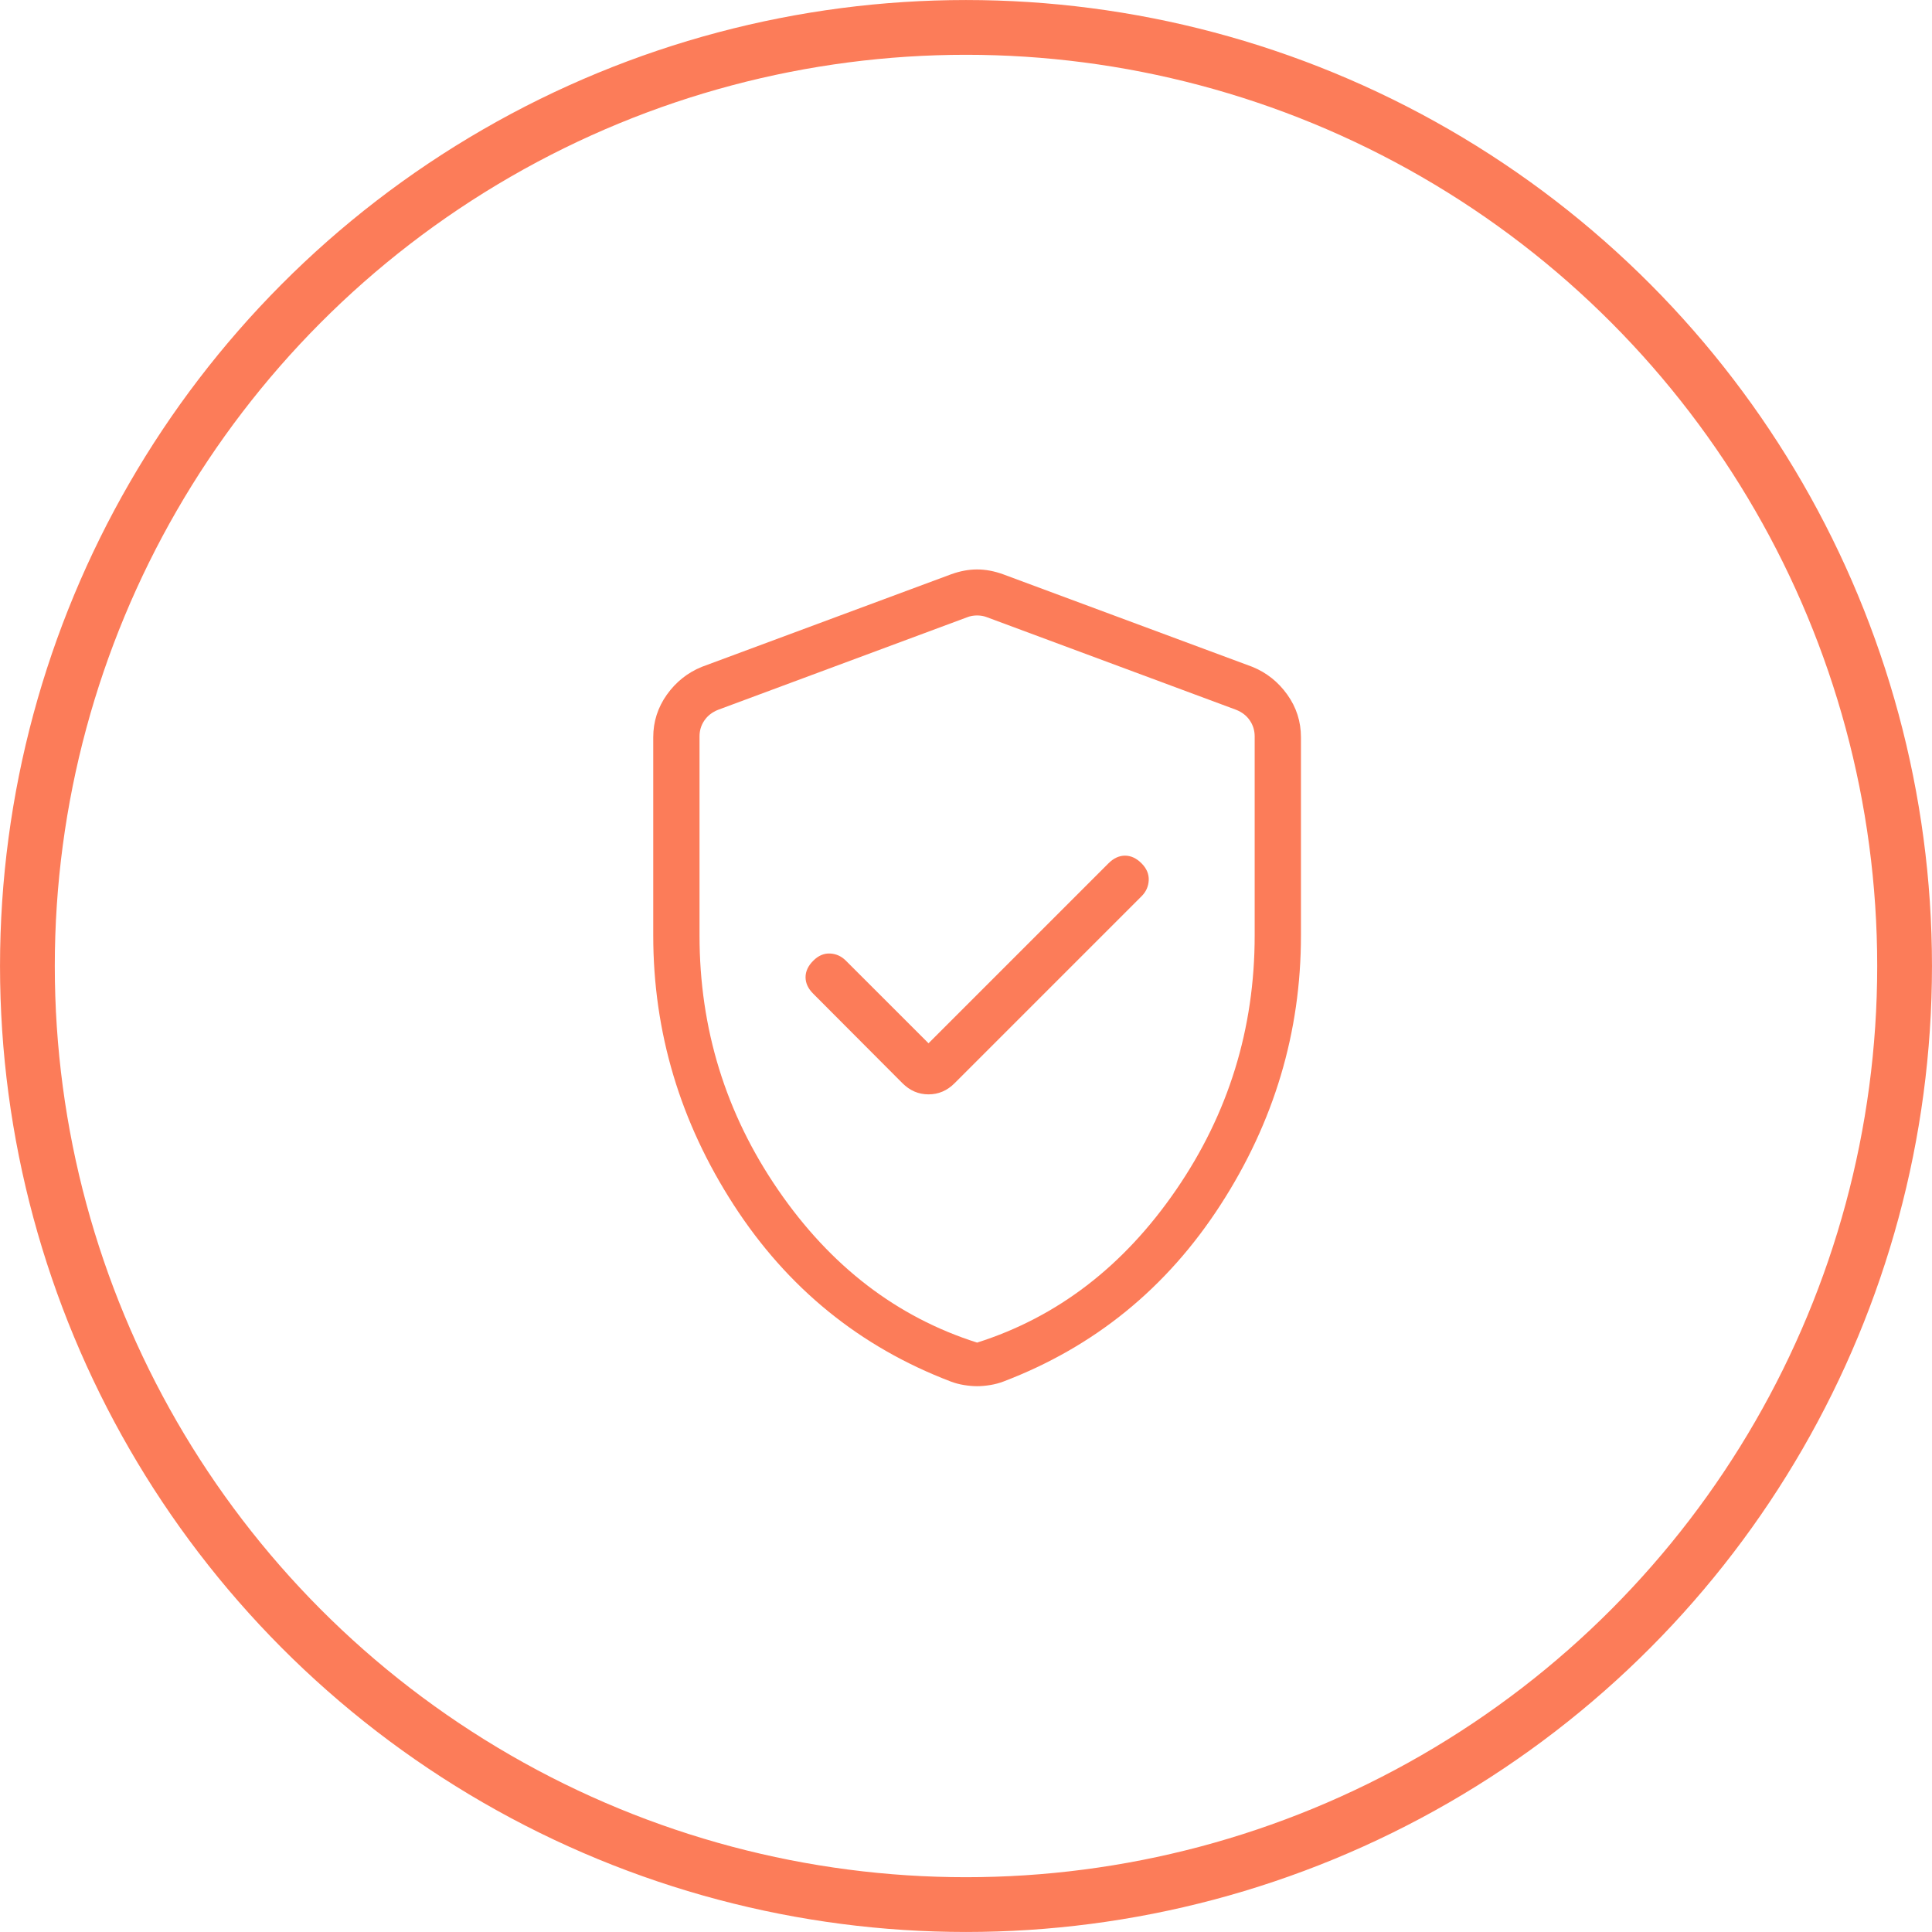 <svg width="43" height="43" viewBox="0 0 43 43" fill="none" xmlns="http://www.w3.org/2000/svg">
<circle cx="21.5" cy="21.5" r="20.89" stroke="#FC7C59" stroke-width="1.219"/>
<mask id="mask0_233_1727" style="mask-type:alpha" maskUnits="userSpaceOnUse" x="9" y="9" width="26" height="26">
<rect x="9.391" y="9.391" width="24.713" height="24.713" fill="#D9D9D9"/>
</mask>
<g mask="url(#mask0_233_1727)">
<path d="M20.666 23.22L18.828 21.383C18.728 21.282 18.61 21.229 18.474 21.222C18.338 21.216 18.213 21.269 18.1 21.383C17.986 21.496 17.929 21.619 17.929 21.75C17.929 21.881 17.986 22.004 18.1 22.117L20.084 24.107C20.25 24.274 20.444 24.357 20.666 24.357C20.888 24.357 21.082 24.274 21.248 24.107L25.406 19.949C25.507 19.849 25.56 19.73 25.567 19.592C25.573 19.454 25.52 19.328 25.406 19.214C25.293 19.101 25.171 19.044 25.039 19.044C24.908 19.044 24.785 19.101 24.672 19.214L20.666 23.22ZM21.747 30.852C21.653 30.852 21.555 30.843 21.452 30.826C21.349 30.809 21.253 30.783 21.163 30.749C19.137 29.977 17.526 28.667 16.331 26.819C15.137 24.972 14.539 22.972 14.539 20.82V16.41C14.539 16.061 14.641 15.744 14.843 15.46C15.046 15.176 15.305 14.97 15.62 14.842L21.165 12.783C21.366 12.71 21.56 12.674 21.747 12.674C21.934 12.674 22.129 12.71 22.329 12.783L27.874 14.842C28.189 14.97 28.448 15.176 28.651 15.46C28.854 15.744 28.955 16.061 28.955 16.41V20.82C28.955 22.972 28.358 24.972 27.163 26.819C25.968 28.667 24.358 29.977 22.331 30.749C22.241 30.783 22.145 30.809 22.042 30.826C21.939 30.843 21.841 30.852 21.747 30.852ZM21.747 29.882C23.532 29.315 25.008 28.183 26.175 26.484C27.342 24.785 27.925 22.897 27.925 20.82V16.39C27.925 16.259 27.889 16.14 27.816 16.034C27.744 15.928 27.642 15.849 27.51 15.797L21.965 13.737C21.899 13.711 21.826 13.698 21.747 13.698C21.668 13.698 21.595 13.711 21.529 13.737L15.985 15.797C15.853 15.849 15.751 15.928 15.678 16.034C15.605 16.14 15.569 16.259 15.569 16.39V20.82C15.569 22.897 16.152 24.785 17.319 26.484C18.486 28.183 19.962 29.315 21.747 29.882Z" fill="#FC7C59"/>
</g>
</svg>
